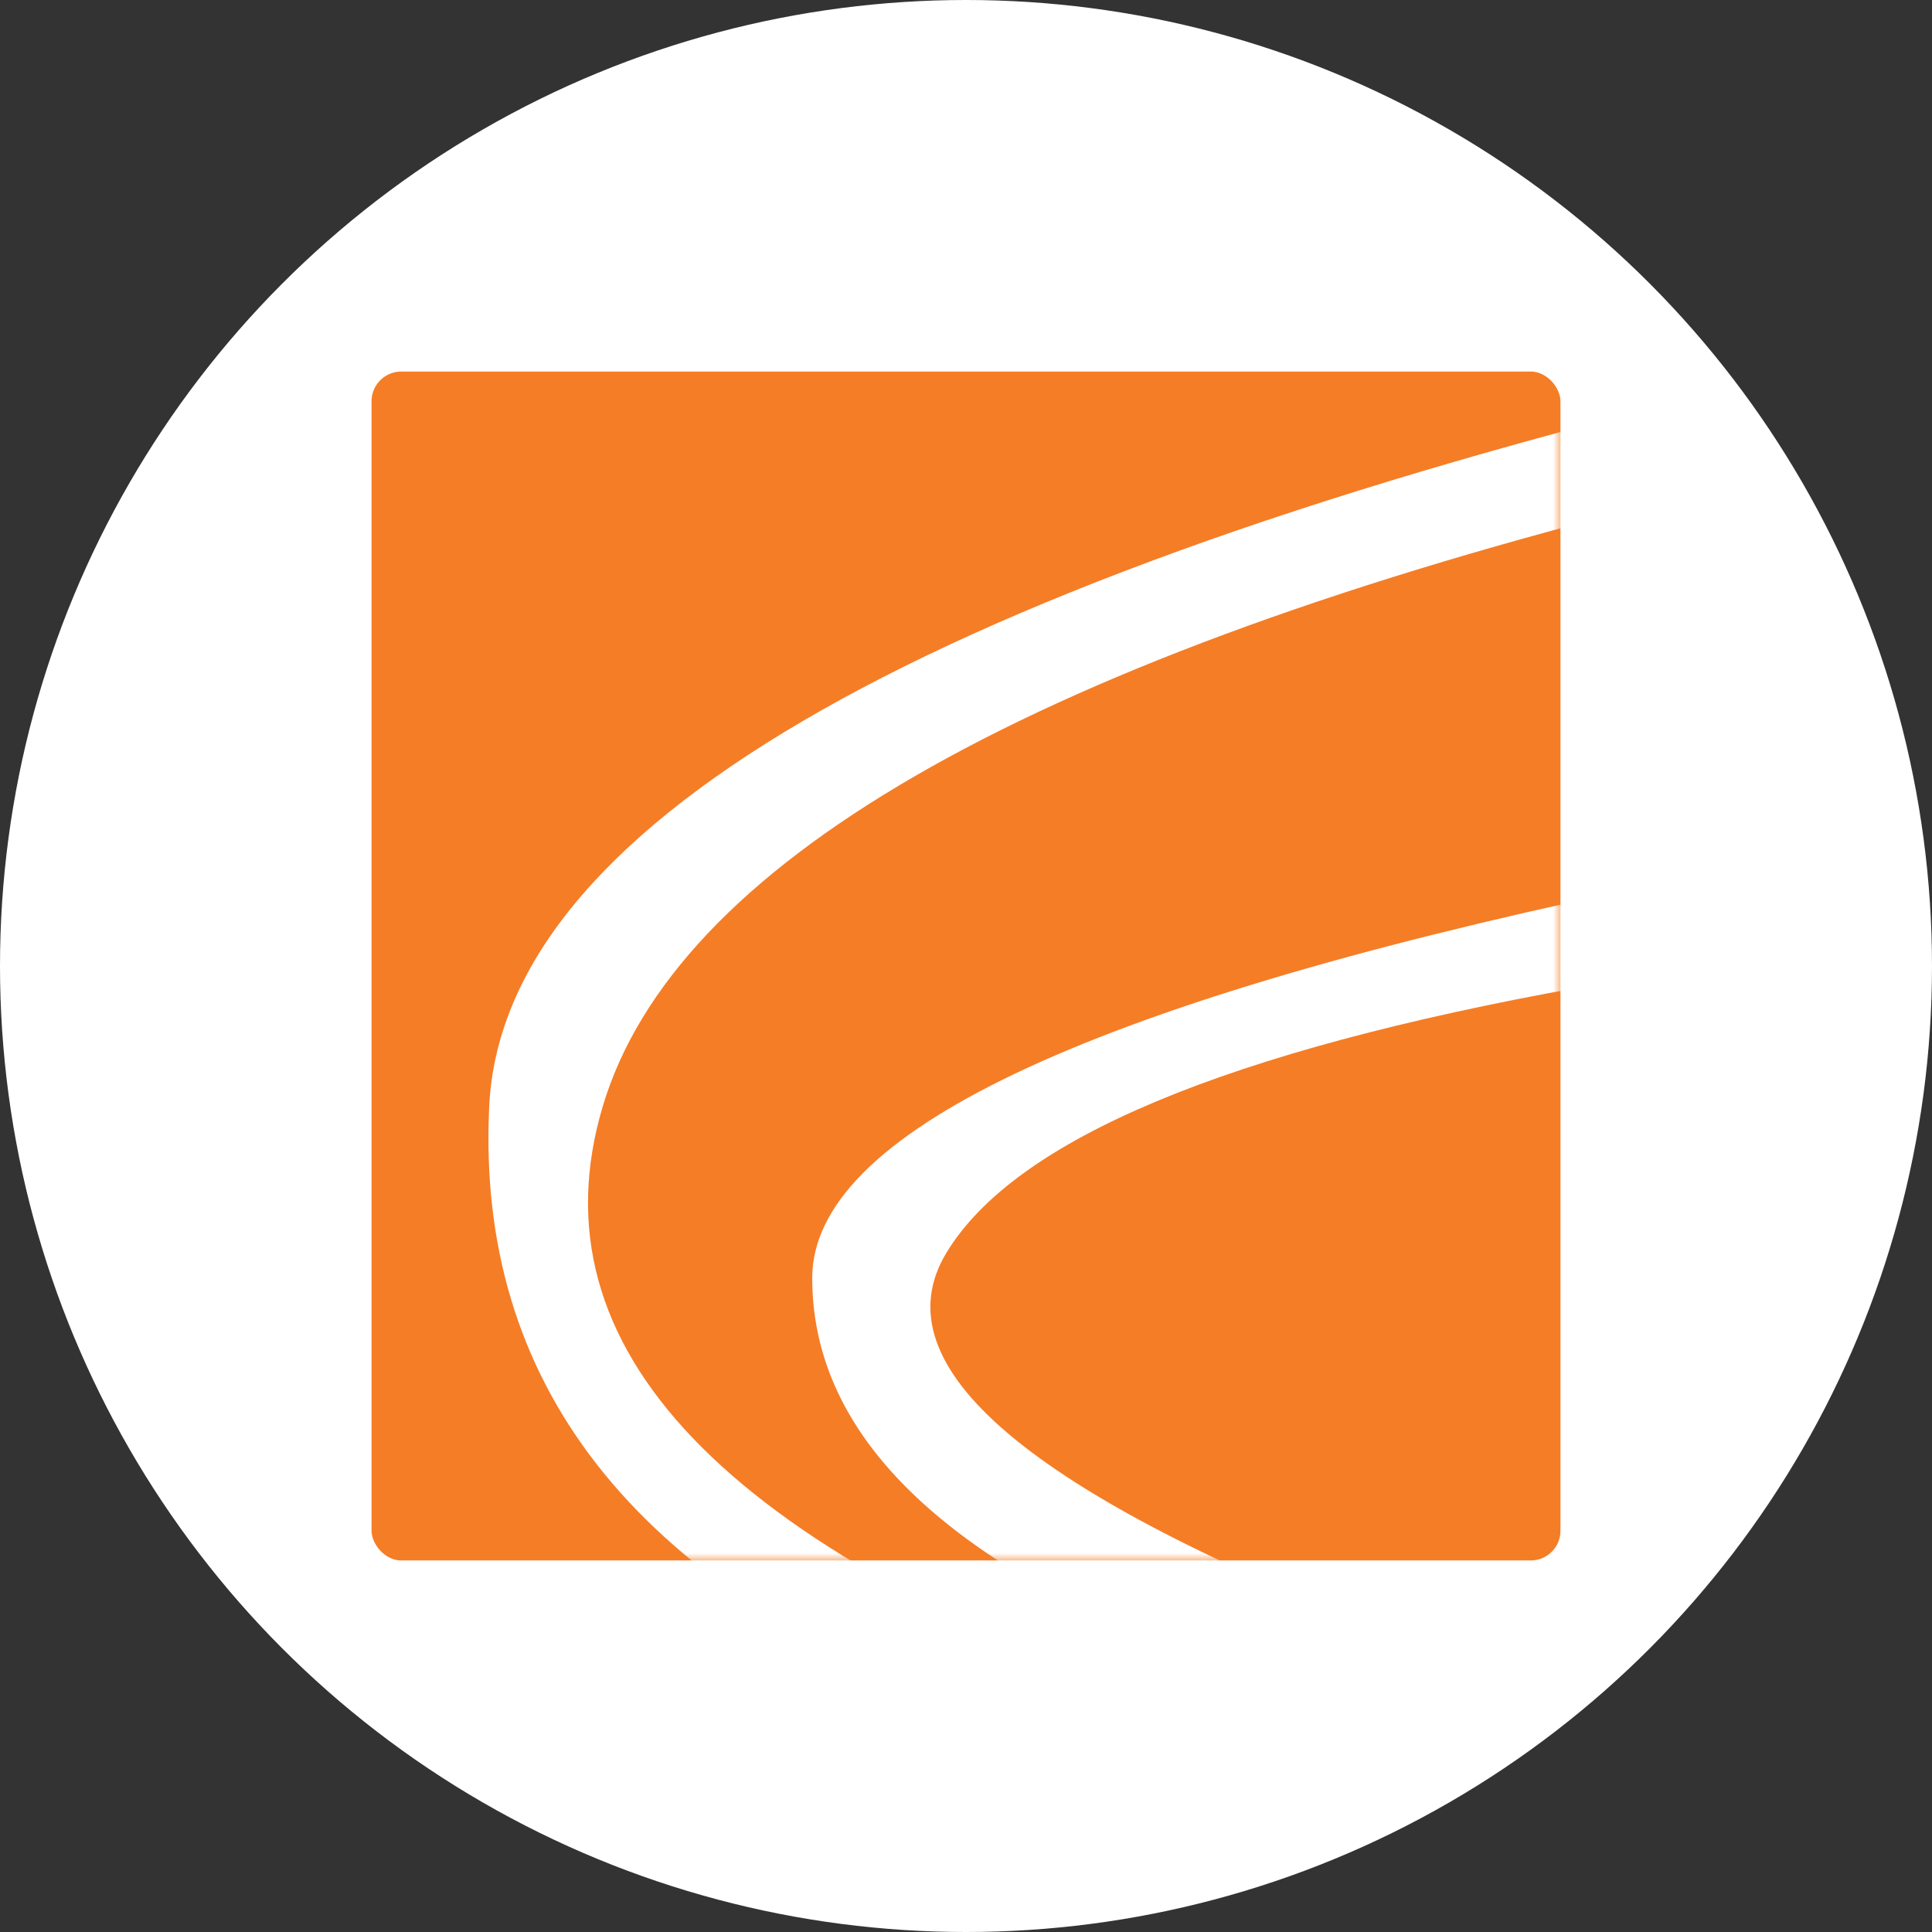 <?xml version="1.0" encoding="UTF-8"?>
<svg width="130px" height="130px" viewBox="0 0 130 130" version="1.1" xmlns="http://www.w3.org/2000/svg" xmlns:xlink="http://www.w3.org/1999/xlink">
    <rect x="0" y="0" width="130" height="130" fill="#333333" stroke="none"/>
    <title>CADmatic</title>
    <defs>
        <rect id="path-1" x="0" y="0" width="80" height="80" rx="2"></rect>
    </defs>
    <g id="CADmatic" stroke="none" stroke-width="1" fill="none" fill-rule="evenodd">
        <rect id="矩形" x="0" y="0" width="130" height="130"></rect>
        <circle id="椭圆形" fill="#FFFFFF" cx="65" cy="65" r="65"></circle>
        <g id="编组" transform="translate(25, 25)">
            <mask id="mask-2" fill="white">
                <use xlink:href="#path-1"></use>
            </mask>
            <use id="矩形" fill="#F57D26" xlink:href="#path-1"></use>
            <path d="M81.407,41.421 C57.549,45.701 43.309,51.658 38.686,59.292 C34.062,66.925 44.245,75.54 69.234,85.137 L51.899,85.137 C37.069,78.708 29.653,70.662 29.653,61 C29.653,51.338 47.853,42.655 84.253,34.95 L81.407,41.421 Z" id="路径-18" fill="#FFFFFF" mask="url(#mask-2)"></path>
            <path d="M85.11,9.205 C43.573,19.808 20.387,33.226 15.553,49.46 C10.718,65.694 23.655,79.218 54.362,90.032 L39.616,90.032 C17.597,81.591 7.031,68.067 7.917,49.46 C8.804,30.854 35.998,14.902 89.499,1.606 L85.11,9.205 Z" id="路径-18" fill="#FFFFFF" mask="url(#mask-2)"></path>
        </g>
    </g>
</svg>